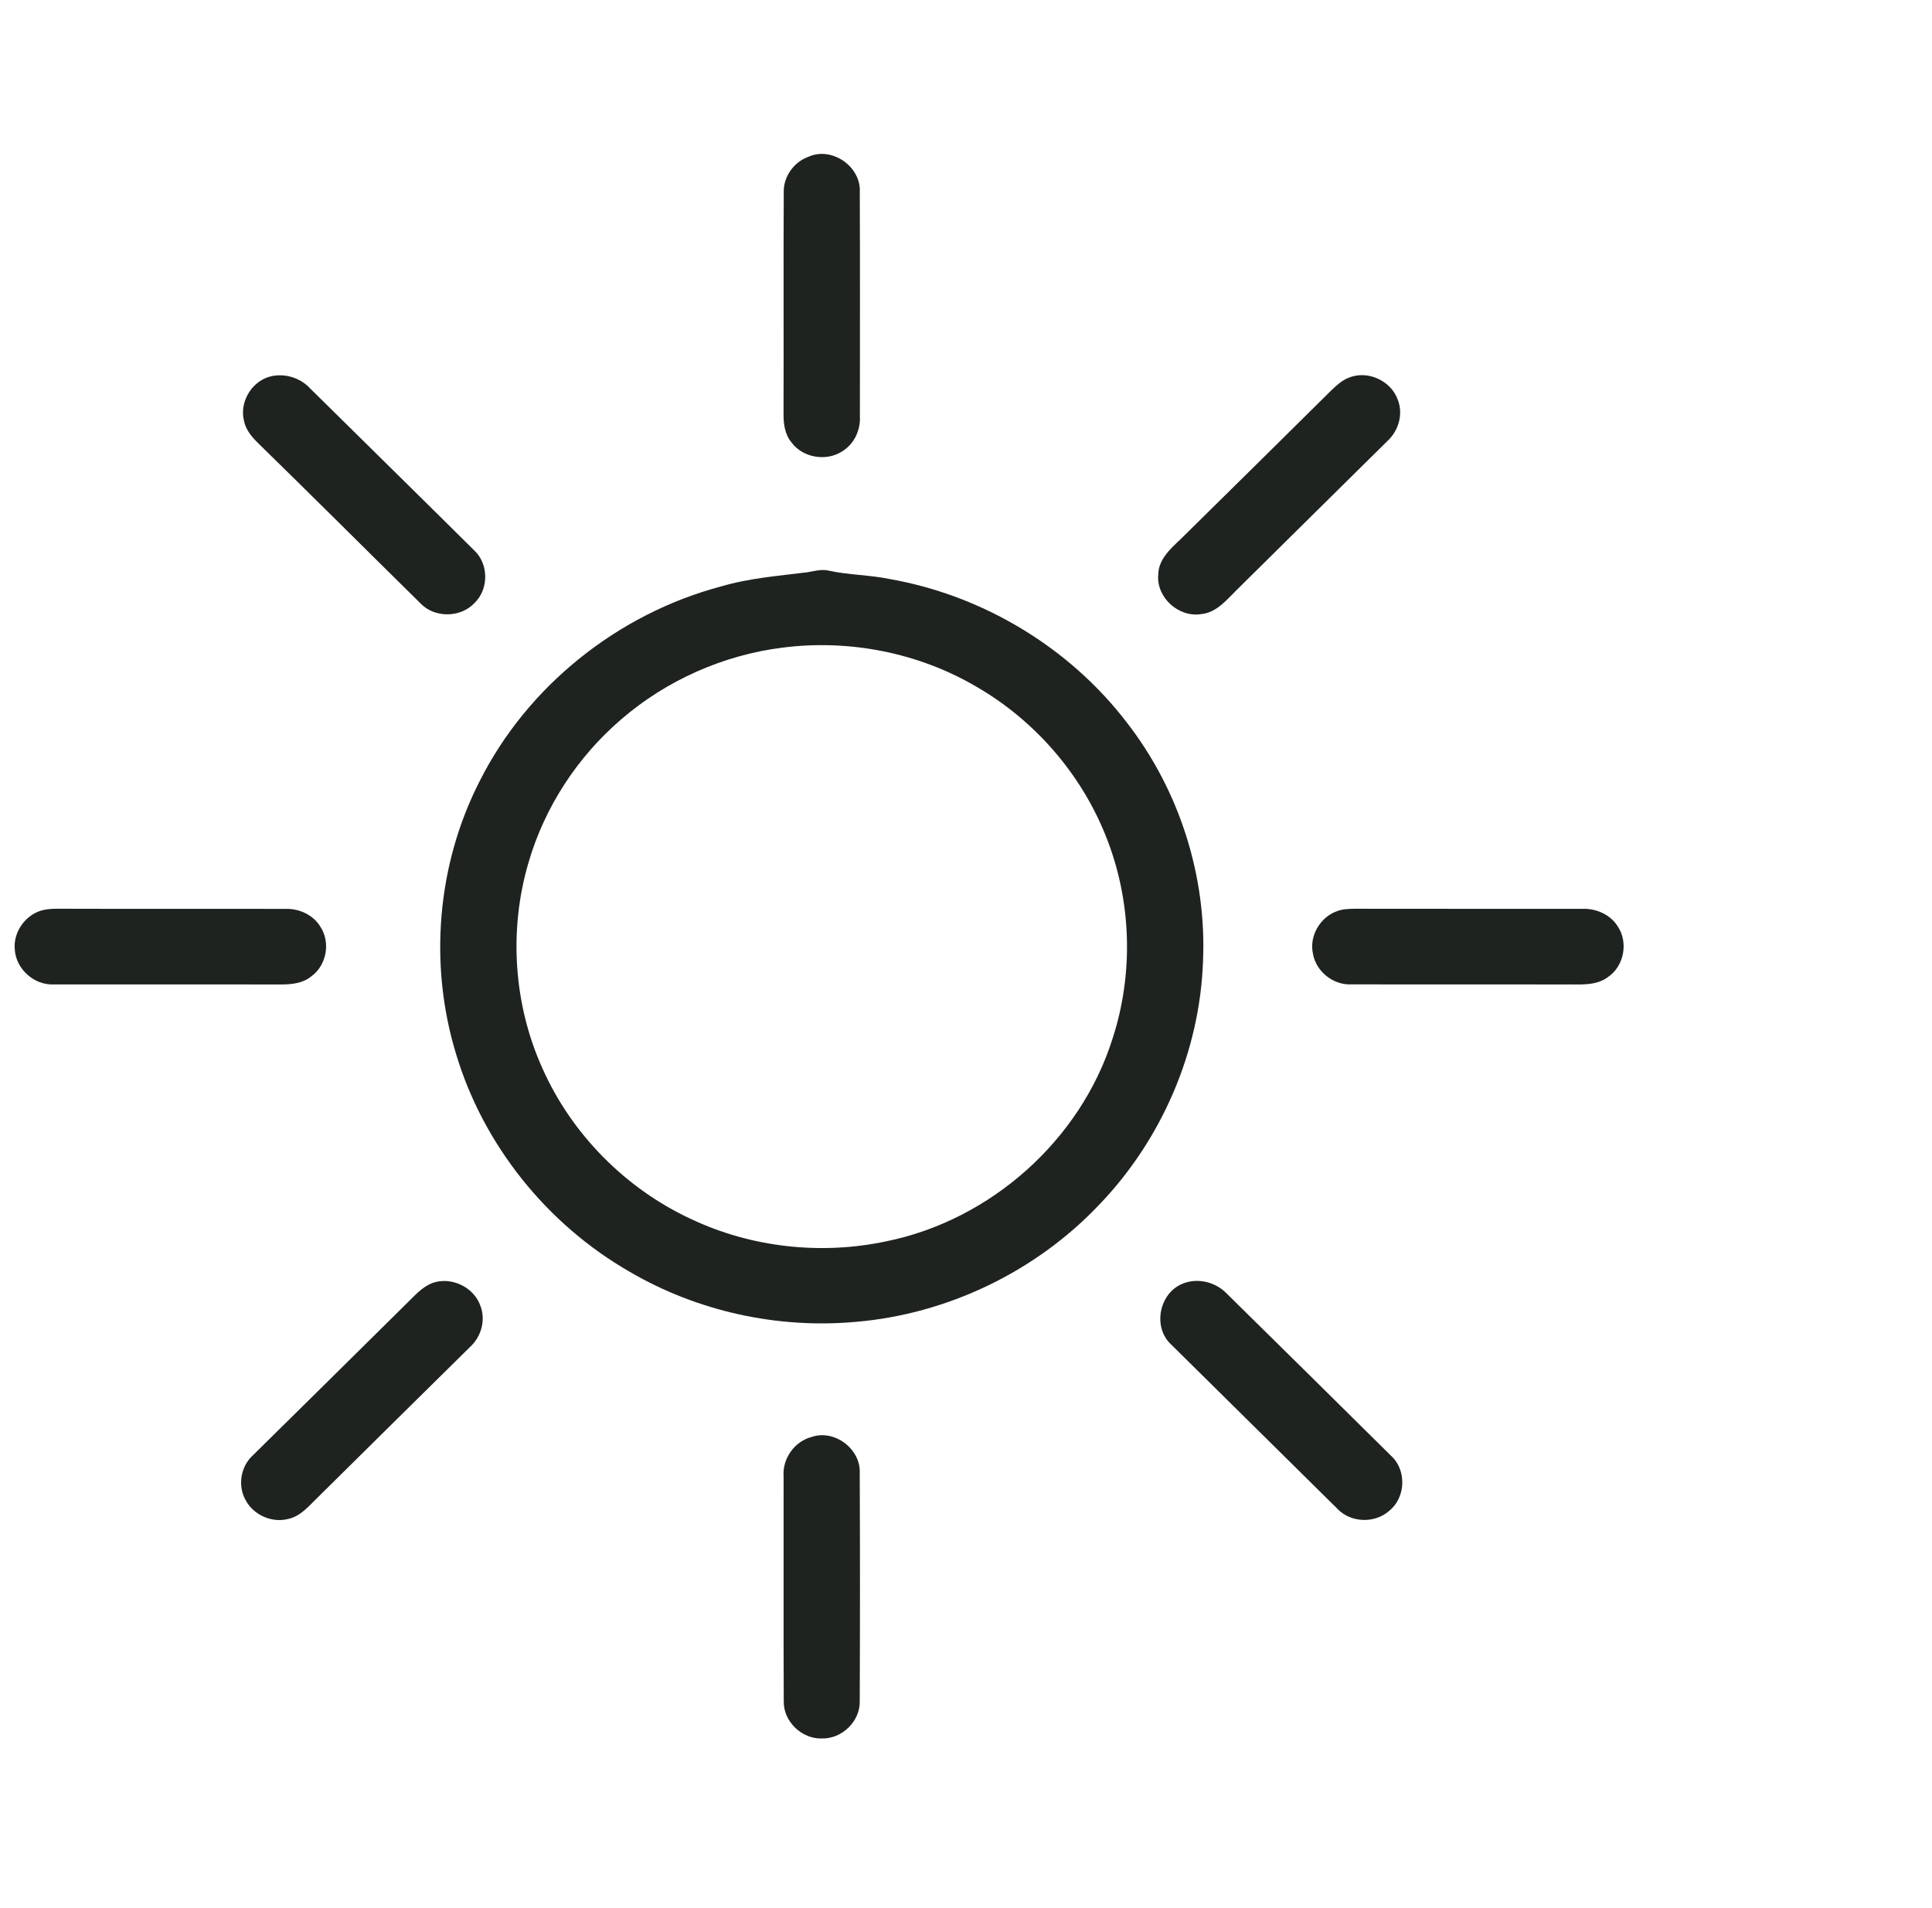 <svg width="81" height="80" viewBox="0 0 81 80" fill="none" xmlns="http://www.w3.org/2000/svg">
<g clip-path="url(#clip0_2442_11623)">
<path d="M33.886 6.576C34.875 6.124 36.103 6.984 36.047 8.047C36.061 11.19 36.05 14.333 36.052 17.476C36.077 18.047 35.805 18.625 35.305 18.926C34.639 19.358 33.661 19.192 33.189 18.556C32.898 18.212 32.844 17.751 32.85 17.319C32.861 14.228 32.842 11.137 32.859 8.047C32.847 7.407 33.278 6.797 33.886 6.576Z" fill="#1F231F"/>
<path d="M11.217 15.819C11.834 15.607 12.555 15.805 12.994 16.277C15.289 18.545 17.592 20.803 19.881 23.075C20.5 23.652 20.495 24.714 19.883 25.293C19.3 25.904 18.22 25.915 17.634 25.302C15.363 23.066 13.109 20.812 10.827 18.585C10.559 18.32 10.298 18.017 10.228 17.638C10.045 16.899 10.494 16.076 11.217 15.819Z" fill="#1F231F"/>
<path d="M56.538 15.84C57.325 15.505 58.312 15.956 58.597 16.746C58.844 17.351 58.639 18.064 58.161 18.497C56.053 20.583 53.938 22.665 51.831 24.753C51.413 25.165 50.997 25.686 50.364 25.746C49.417 25.901 48.484 25.053 48.559 24.111C48.559 23.472 49.058 23.017 49.492 22.611C51.606 20.529 53.717 18.446 55.825 16.357C56.038 16.157 56.258 15.948 56.538 15.84Z" fill="#1F231F"/>
<path d="M33.856 23.992C34.156 23.939 34.462 23.852 34.769 23.93C35.598 24.109 36.455 24.103 37.287 24.274C41.212 24.961 44.84 27.15 47.242 30.292C49.445 33.126 50.594 36.732 50.437 40.303C50.303 44.089 48.706 47.795 46.059 50.536C43.414 53.316 39.722 55.098 35.87 55.422C32.601 55.717 29.244 54.981 26.417 53.331C22.926 51.333 20.253 47.991 19.114 44.168C17.976 40.423 18.319 36.255 20.105 32.761C22.103 28.778 25.892 25.737 30.234 24.586C31.412 24.239 32.642 24.143 33.856 23.992ZM32.816 27.152C30.323 27.462 27.936 28.527 26.045 30.159C24.203 31.739 22.831 33.848 22.158 36.164C21.326 38.989 21.528 42.102 22.741 44.791C23.964 47.545 26.222 49.835 28.98 51.113C31.497 52.302 34.414 52.625 37.139 52.048C41.544 51.16 45.305 47.789 46.641 43.555C47.542 40.796 47.442 37.73 46.355 35.035C45.319 32.441 43.384 30.207 40.947 28.797C38.523 27.369 35.611 26.794 32.816 27.152Z" fill="#1F231F"/>
<path d="M1.691 38.187C2.075 38.068 2.484 38.107 2.883 38.101C5.908 38.112 8.934 38.098 11.961 38.107C12.539 38.084 13.128 38.354 13.431 38.852C13.866 39.508 13.695 40.471 13.053 40.935C12.705 41.222 12.234 41.276 11.797 41.275C8.619 41.27 5.441 41.275 2.262 41.273C1.444 41.316 0.687 40.645 0.623 39.843C0.537 39.133 1.008 38.416 1.691 38.187Z" fill="#1F231F"/>
<path d="M56.059 38.2C56.292 38.11 56.545 38.107 56.794 38.101C59.972 38.108 63.148 38.101 66.326 38.105C66.906 38.079 67.503 38.334 67.817 38.829C68.272 39.493 68.1 40.482 67.437 40.948C66.905 41.364 66.187 41.261 65.558 41.275C62.584 41.269 59.611 41.276 56.639 41.272C55.883 41.301 55.176 40.724 55.047 39.992C54.881 39.253 55.34 38.454 56.059 38.2Z" fill="#1F231F"/>
<path d="M18.103 53.802C18.884 53.5 19.85 53.947 20.131 54.723C20.375 55.319 20.189 56.024 19.722 56.459C17.588 58.568 15.447 60.673 13.316 62.787C12.953 63.137 12.606 63.571 12.086 63.683C11.406 63.862 10.642 63.524 10.309 62.916C9.959 62.319 10.077 61.506 10.586 61.032C12.725 58.923 14.864 56.814 16.998 54.699C17.341 54.373 17.653 53.986 18.103 53.802Z" fill="#1F231F"/>
<path d="M49.661 53.791C50.27 53.577 50.987 53.77 51.428 54.231C53.727 56.495 56.025 58.76 58.316 61.031C58.983 61.633 58.942 62.785 58.241 63.345C57.638 63.885 56.622 63.847 56.069 63.256C53.748 60.963 51.43 58.669 49.108 56.377C48.292 55.635 48.609 54.143 49.661 53.791Z" fill="#1F231F"/>
<path d="M34.022 60.248C34.986 59.912 36.086 60.75 36.045 61.75C36.058 64.941 36.058 68.133 36.045 71.324C36.066 72.162 35.305 72.909 34.458 72.888C33.608 72.915 32.841 72.168 32.859 71.329C32.844 68.189 32.858 65.046 32.853 61.906C32.795 61.168 33.295 60.441 34.022 60.248Z" fill="#1F231F"/>
</g>
<defs>
<clipPath id="clip0_2442_11623">
<rect width="80" height="79" fill="white" transform="translate(0.613 0.188)"/>
</clipPath>
</defs>
</svg>
